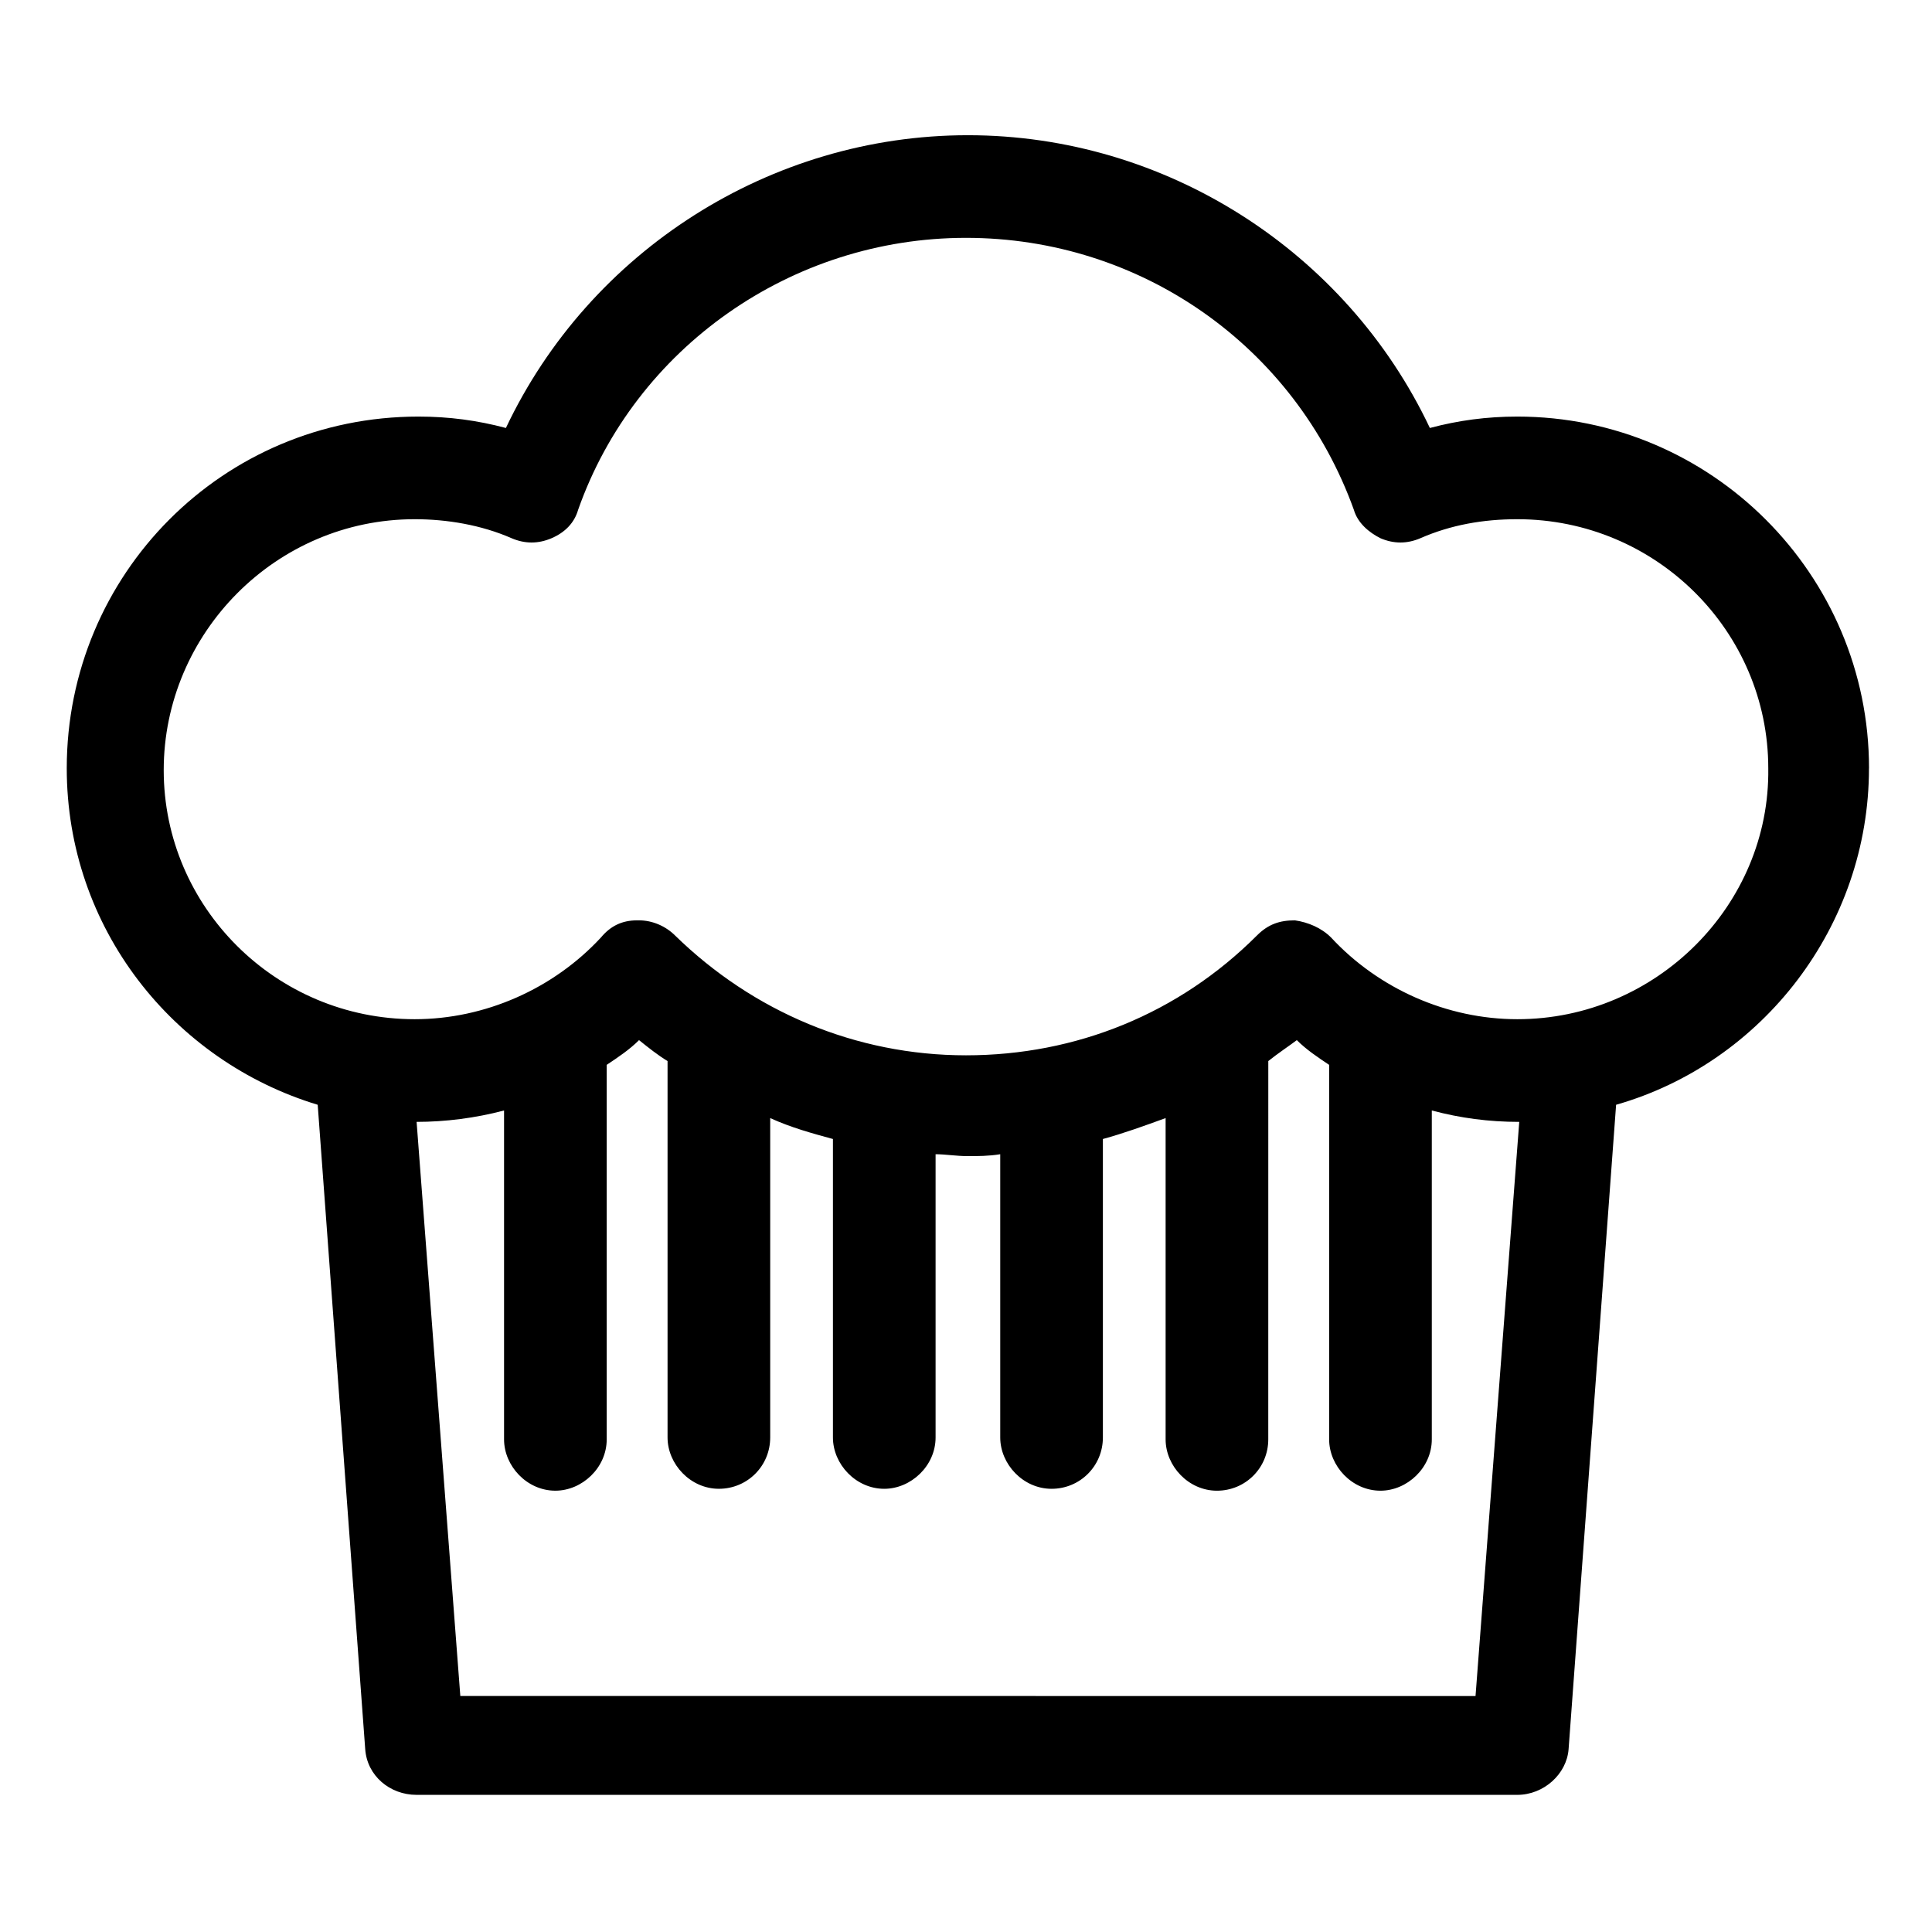 <?xml version="1.0" encoding="UTF-8"?>
<!-- Uploaded to: ICON Repo, www.svgrepo.com, Generator: ICON Repo Mixer Tools -->
<svg fill="#000000" width="800px" height="800px" version="1.1" viewBox="144 144 512 512" xmlns="http://www.w3.org/2000/svg">
 <path d="m639.31 347.6c0-51.387-41.816-93.203-93.203-93.203-8.062 0-15.617 1.008-23.176 3.023-22.168-46.855-70.031-77.586-122.43-77.586-52.395 0-100.26 30.73-122.43 77.586-7.559-2.016-15.113-3.023-23.176-3.023-51.891 0-93.203 41.816-93.203 93.203 0 42.32 28.215 77.586 66.504 89.176l12.594 170.79c0.504 7.055 6.551 12.09 13.602 12.09h291.7c7.055 0 13.098-5.543 13.602-12.09l12.594-170.79c38.797-11.086 67.012-47.359 67.012-89.176zm-373.32 245.86-11.586-152.15c7.559 0 15.617-1.008 23.176-3.023v87.16c0 7.055 6.047 13.602 13.602 13.602 7.055 0 13.602-6.047 13.602-13.602v-99.25c3.023-2.016 6.047-4.031 8.566-6.551 2.519 2.016 5.039 4.031 7.559 5.543v99.754c0 7.055 6.047 13.602 13.602 13.602 7.559 0 13.602-6.047 13.602-13.602v-84.637c5.543 2.519 11.082 4.031 16.625 5.543v79.098c0 7.055 6.047 13.602 13.602 13.602 7.055 0 13.602-6.047 13.602-13.602v-75.066c2.519 0 5.543 0.504 8.566 0.504 2.519 0 5.543 0 8.566-0.504v75.066c0 7.055 6.047 13.602 13.602 13.602 7.559 0 13.602-6.047 13.602-13.602v-79.098c5.543-1.512 11.082-3.527 16.625-5.543v85.145c0 7.055 6.047 13.602 13.602 13.602 7.559 0 13.602-6.047 13.602-13.602l0.008-100.26c2.519-2.016 5.543-4.031 7.559-5.543 2.519 2.519 5.543 4.535 8.566 6.551v99.25c0 7.055 6.047 13.602 13.602 13.602 7.055 0 13.602-6.047 13.602-13.602v-87.16c7.559 2.016 15.113 3.023 23.176 3.023l-11.586 152.15zm280.12-179.36c-18.641 0-36.777-8.062-49.375-21.664-2.519-2.519-6.047-4.031-9.574-4.535-4.031 0-7.055 1.008-10.078 4.031-20.656 20.656-47.863 31.738-77.082 31.738-29.223 0-56.426-11.586-77.082-31.738-2.519-2.519-6.047-4.031-9.574-4.031h-0.504c-4.031 0-7.055 1.512-9.574 4.535-12.594 13.602-30.73 21.664-49.375 21.664-36.777 0-66.504-29.727-66.504-66 0-36.273 29.727-66.504 66.504-66.504 8.566 0 17.633 1.512 25.695 5.039 3.527 1.512 7.055 1.512 10.578 0 3.527-1.512 6.047-4.031 7.055-7.559 15.113-42.824 56.426-72.043 102.78-72.043 46.352 0 87.16 28.719 102.78 72.043 1.008 3.527 4.031 6.047 7.055 7.559 3.527 1.512 7.055 1.512 10.578 0 8.062-3.527 16.625-5.039 25.695-5.039 36.777 0 66.504 29.727 66.504 66 0.512 36.273-29.715 66.504-66.496 66.504z"/>
</svg>